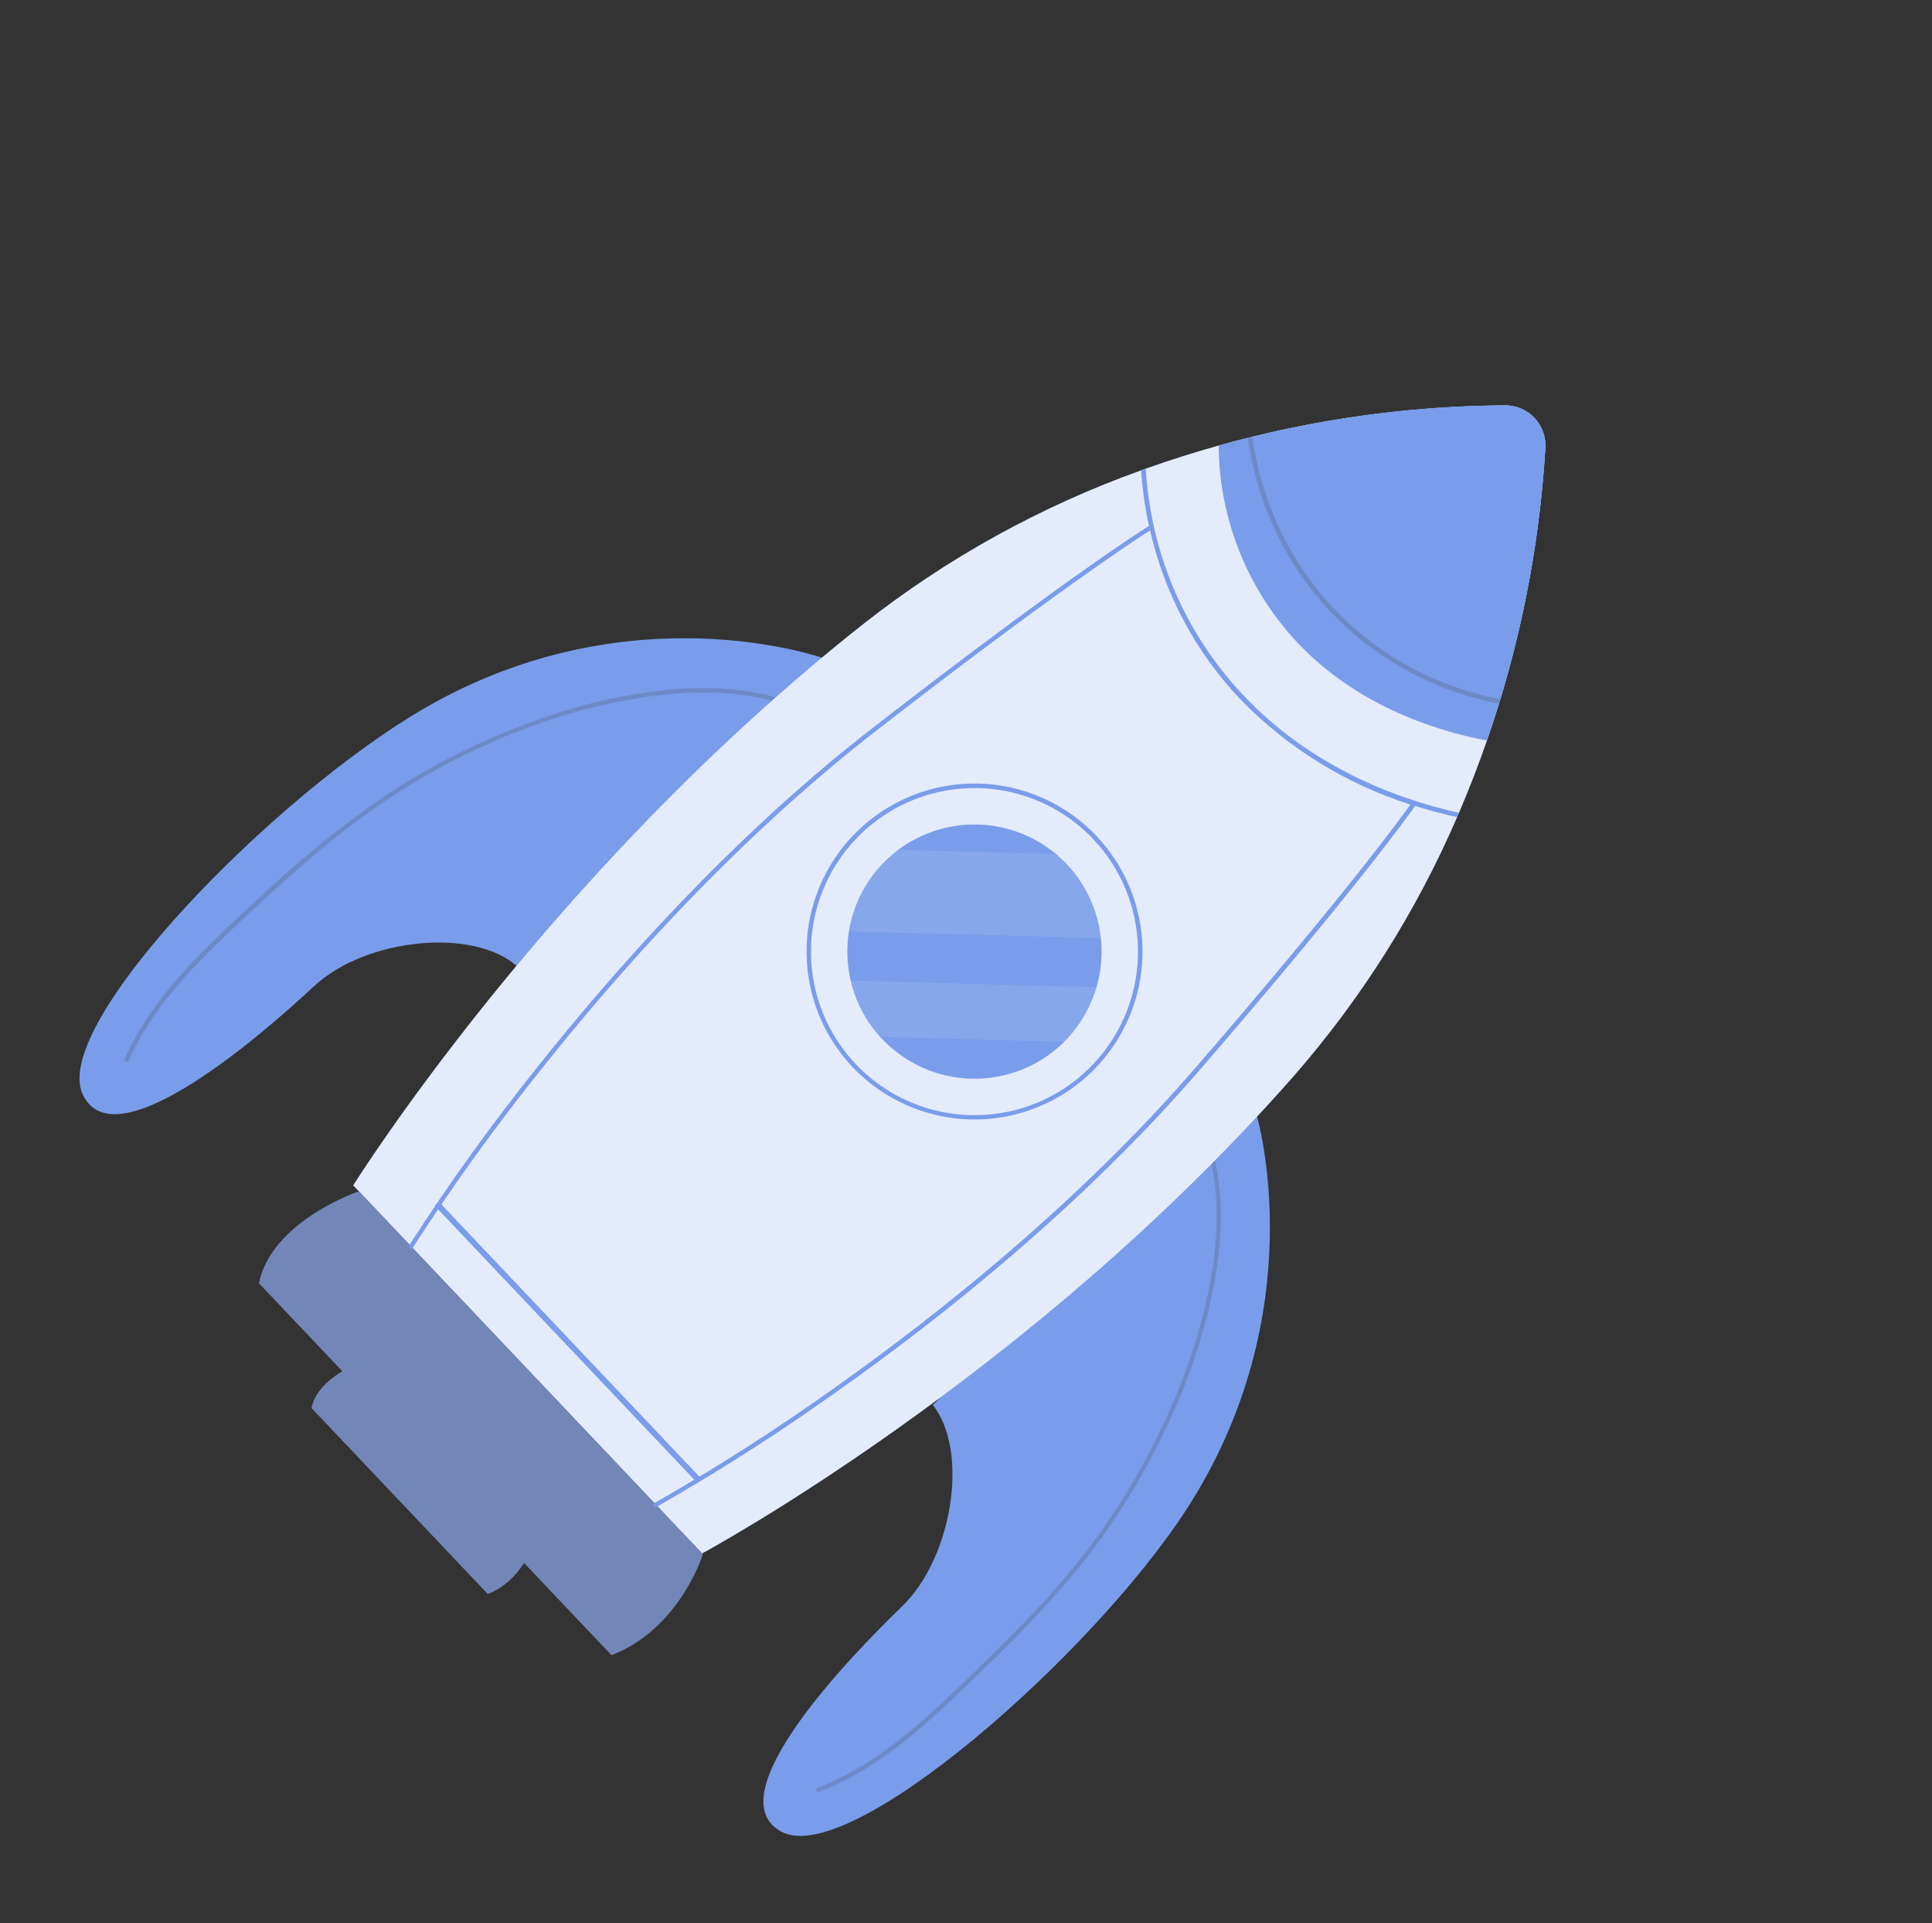 <svg width="212" height="211" viewBox="0 0 212 211" fill="none" xmlns="http://www.w3.org/2000/svg">
<rect x="0" y="0" width="212" height="211" fill="#333333" stroke="none"/>
<path d="M90.428 72.235C90.428 72.235 69.209 64.607 46.587 77.7C30.089 87.251 5.611 112.296 9.049 120.006C12.487 127.715 28.826 113.452 34.461 108.201C40.097 102.95 51.889 101.72 56.721 106C56.721 106 87.1 78.939 90.428 72.235Z" fill="#799DEA"/>
<path opacity="0.2" d="M88.843 77.89C84.25 75.682 79.029 75.238 74.021 75.614C68.587 76.111 63.245 77.346 58.144 79.284C52.636 81.292 47.379 83.932 42.479 87.152C37.401 90.633 32.614 94.52 28.165 98.776C22.627 103.879 16.808 109.139 13.678 116.157C13.549 116.435 13.964 116.689 14.088 116.407C16.828 110.306 21.626 105.548 26.441 101.048C30.991 96.809 35.587 92.58 40.668 88.977C49.703 82.585 60.492 77.862 71.508 76.371C77.221 75.602 83.325 75.774 88.603 78.309C88.885 78.444 89.135 78.033 88.852 77.899L88.843 77.89Z" fill="#3C3C3C"/>
<path d="M137.88 122.297C137.88 122.297 144.362 143.894 130.077 165.783C119.657 181.746 93.338 204.85 85.824 201.004C78.309 197.158 93.427 181.606 98.971 176.259C104.516 170.913 106.375 159.204 102.36 154.149C102.36 154.149 131.008 125.262 137.88 122.297Z" fill="#799DEA"/>
<path opacity="0.2" d="M131.73 123.801C133.698 128.533 133.814 133.816 133.104 138.833C132.283 144.152 130.752 149.336 128.55 154.246C126.244 159.595 123.328 164.659 119.858 169.337C116.199 174.256 111.889 178.634 107.489 182.887C102.188 188.048 96.726 193.444 89.692 196.16C89.408 196.274 89.635 196.697 89.92 196.583C96.239 194.143 101.31 189.519 106.114 184.883C110.649 180.512 115.162 176.079 119.066 171.119C122.774 166.388 125.902 161.23 128.383 155.755C130.678 150.865 132.337 145.701 133.32 140.39C134.312 134.823 134.354 128.879 132.149 123.577C132.03 123.289 131.607 123.516 131.726 123.805L131.73 123.801Z" fill="#3C3C3C"/>
<path d="M77.038 170.43L38.767 130.054C38.767 130.054 60.167 95.734 94.769 68.44C103.951 61.221 114.241 55.535 125.239 51.603C125.405 51.538 125.575 51.477 125.741 51.42C128.466 50.444 131.121 49.615 133.712 48.893C143.901 46.044 154.423 44.562 165.002 44.484C165.629 44.459 166.253 44.569 166.834 44.806C167.414 45.042 167.938 45.4 168.369 45.855C168.801 46.31 169.13 46.852 169.335 47.444C169.54 48.037 169.616 48.666 169.558 49.29C168.893 60.188 166.739 70.943 163.156 81.256C162.257 83.842 161.24 86.494 160.086 89.185L159.881 89.662C155.399 100.034 149.326 109.645 141.883 118.146C112.753 151.251 77.038 170.43 77.038 170.43Z" fill="#799DEA"/>
<g opacity="0.8">
<path d="M77.038 170.43L38.767 130.054C38.767 130.054 60.167 95.734 94.769 68.44C103.951 61.221 114.241 55.535 125.239 51.603C125.405 51.538 125.575 51.477 125.741 51.42C128.466 50.444 131.121 49.615 133.712 48.893C143.901 46.044 154.423 44.562 165.002 44.484C165.629 44.459 166.253 44.569 166.834 44.806C167.414 45.042 167.938 45.4 168.369 45.855C168.801 46.31 169.13 46.852 169.335 47.444C169.54 48.037 169.616 48.666 169.558 49.29C168.893 60.188 166.739 70.943 163.156 81.256C162.257 83.842 161.24 86.494 160.086 89.185L159.881 89.662C155.399 100.034 149.326 109.645 141.883 118.146C112.753 151.251 77.038 170.43 77.038 170.43Z" fill="white"/>
</g>
<path d="M76.855 162.128L48.156 131.851L47.695 132.288L76.394 162.566L76.855 162.128Z" fill="#799DEA"/>
<path d="M67.095 181.599L28.409 140.785C29.839 133.909 39.384 130.703 39.384 130.703L77.126 170.521C77.126 170.521 74.621 178.709 67.095 181.599Z" fill="#7287B8"/>
<path d="M53.525 174.888L34.179 154.479C34.908 151.05 39.669 149.44 39.669 149.44L58.54 169.349C58.54 169.349 57.288 173.438 53.525 174.888Z" fill="#7287B8"/>
<path d="M163.157 81.256C157.033 80.071 148.742 77.235 142.364 70.506C136.866 64.638 133.781 56.915 133.723 48.874C134.815 48.569 135.891 48.286 136.95 48.024L137.45 47.906C146.471 45.682 155.723 44.528 165.014 44.465C165.64 44.441 166.265 44.551 166.845 44.787C167.426 45.023 167.949 45.381 168.381 45.836C168.812 46.291 169.141 46.833 169.346 47.426C169.551 48.018 169.628 48.648 169.57 49.272C169.013 58.571 167.359 67.771 164.643 76.682L164.489 77.183C164.078 78.528 163.635 79.885 163.157 81.256Z" fill="#799DEA"/>
<path opacity="0.2" d="M164.479 77.202C162.511 76.824 160.579 76.277 158.704 75.567C152.099 73.064 146.43 68.577 142.478 62.723C139.538 58.313 137.643 53.29 136.936 48.038L137.435 47.92C137.717 50.059 138.202 52.166 138.883 54.213C141.08 60.881 145.312 66.693 150.984 70.83C155.048 73.762 159.706 75.767 164.628 76.705L164.479 77.202Z" fill="#3C3C3C"/>
<path d="M131.584 117.463C148.518 97.898 154.626 89.362 155.289 88.415C156.329 88.752 157.333 89.041 158.25 89.258C158.799 89.404 159.339 89.53 159.865 89.643L160.07 89.166C159.516 89.043 158.934 88.929 158.376 88.764C152.304 87.22 143.551 83.791 136.498 76.35C130.936 70.489 127.31 63.06 126.11 55.07C125.906 53.758 125.789 52.527 125.721 51.396C125.555 51.453 125.385 51.514 125.219 51.579C125.289 52.673 125.411 53.861 125.598 55.127C125.717 55.926 125.881 56.802 126.077 57.702C124.843 58.479 115.948 64.2 95.888 79.765C80.197 91.9 67.194 106.726 59.025 117.005C53.986 123.288 49.278 129.828 44.919 136.599C44.891 136.644 44.878 136.697 44.884 136.75C44.889 136.802 44.912 136.852 44.949 136.89L44.99 136.933C45.044 136.966 45.108 136.976 45.17 136.962C45.231 136.948 45.285 136.911 45.319 136.858C49.67 130.1 54.37 123.574 59.401 117.306C67.546 107.049 80.538 92.279 96.173 80.152C115.596 65.081 124.536 59.254 126.2 58.188C127.78 65.152 131.207 71.562 136.122 76.743C141.293 82.062 147.698 86.022 154.768 88.27C153.775 89.667 147.534 98.256 131.18 117.152C118.233 132.115 102.79 144.299 92.112 151.884C85.583 156.572 78.815 160.916 71.834 164.899C71.78 164.93 71.74 164.982 71.722 165.043C71.705 165.103 71.712 165.168 71.741 165.224L71.782 165.267C71.819 165.306 71.867 165.331 71.919 165.34C71.971 165.348 72.025 165.338 72.071 165.313C79.066 161.322 85.849 156.971 92.391 152.275C103.126 144.674 118.608 132.463 131.584 117.463Z" fill="#799DEA"/>
<path d="M93.563 117.082C91.054 114.437 89.385 111.107 88.769 107.513C88.153 103.92 88.616 100.224 90.1 96.894C91.585 93.564 94.023 90.749 97.108 88.805C100.192 86.861 103.784 85.875 107.429 85.973C111.073 86.07 114.607 87.247 117.583 89.353C120.559 91.459 122.844 94.401 124.148 97.806C125.452 101.21 125.716 104.925 124.909 108.481C124.101 112.036 122.257 115.272 119.61 117.779C116.061 121.136 111.325 122.948 106.442 122.817C101.559 122.686 96.927 120.624 93.563 117.082ZM119.961 92.06C117.519 89.484 114.368 87.689 110.906 86.904C107.445 86.118 103.828 86.377 100.513 87.647C97.198 88.918 94.334 91.142 92.284 94.04C90.234 96.938 89.088 100.378 88.993 103.927C88.898 107.475 89.858 110.972 91.75 113.976C93.643 116.979 96.383 119.353 99.625 120.799C102.867 122.245 106.465 122.697 109.964 122.098C113.463 121.498 116.706 119.875 119.282 117.433C122.732 114.156 124.741 109.644 124.868 104.887C124.996 100.13 123.231 95.517 119.961 92.06Z" fill="#799DEA"/>
<path d="M116.538 114.53C113.852 117.076 110.265 118.451 106.565 118.352C102.866 118.253 99.357 116.688 96.811 114.002L96.588 113.767C94.997 112.02 93.882 109.895 93.347 107.594C92.932 105.817 92.867 103.976 93.155 102.174C93.639 99.153 95.109 96.378 97.334 94.279C97.728 93.907 98.143 93.557 98.576 93.23C101.091 91.355 104.165 90.38 107.302 90.464C110.439 90.548 113.457 91.686 115.869 93.693C116.285 94.044 116.682 94.417 117.057 94.812C119.559 97.458 120.929 100.977 120.875 104.619C120.82 108.261 119.345 111.737 116.764 114.307C116.692 114.384 116.615 114.457 116.538 114.53Z" fill="#799DEA"/>
<path opacity="0.1" d="M120.787 102.927L93.139 102.187C93.624 99.167 95.093 96.391 97.319 94.293C97.713 93.921 98.127 93.57 98.56 93.244L115.853 93.707C116.269 94.058 116.666 94.431 117.041 94.826C119.146 97.041 120.463 99.888 120.787 102.927Z" fill="white"/>
<path opacity="0.1" d="M116.769 114.302L96.593 113.762C95.002 112.016 93.886 109.89 93.352 107.59L120.321 108.316C119.671 110.583 118.447 112.645 116.769 114.302Z" fill="white"/>
</svg>
